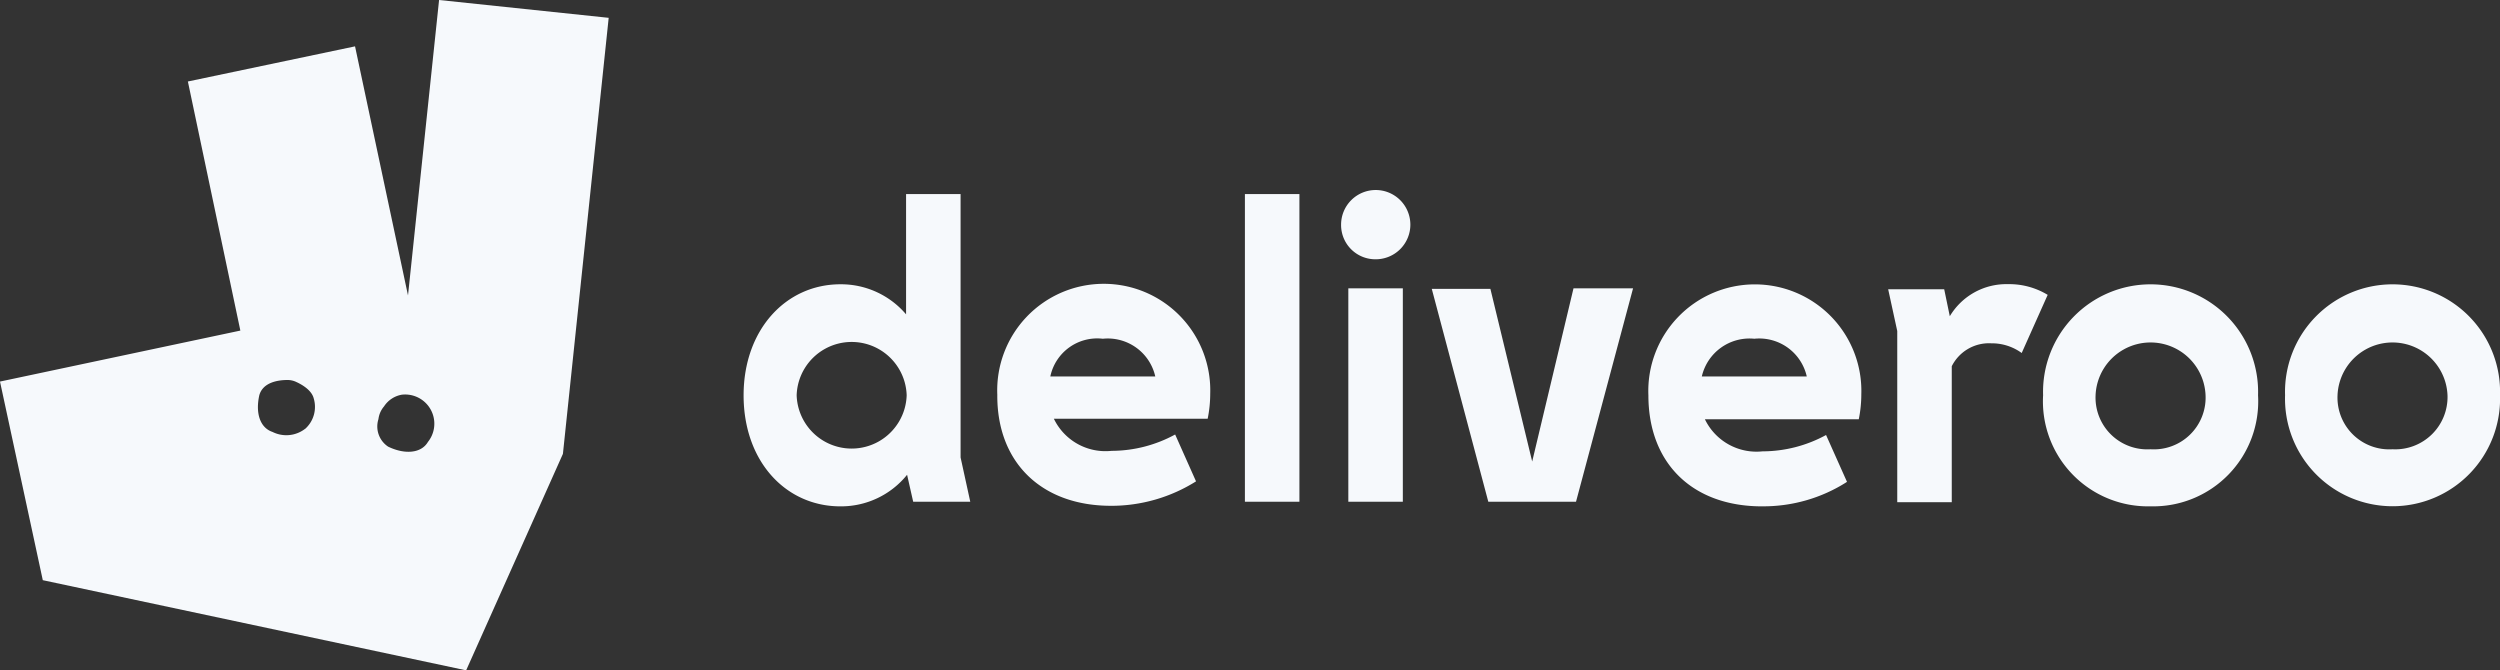 <svg xmlns="http://www.w3.org/2000/svg" viewBox="0 0 137.591 36.893"><rect x="0" y="0" width="137.591" height="36.893" fill="#333333" stroke="none"/><defs><style>.cls-1{fill:#f6f9fc;}</style></defs><title>Deliveroo</title><g id="Layer_2" data-name="Layer 2"><g id="Layer_1-2" data-name="Layer 1"><path class="cls-1" d="M50.265,27.614H53.4l-.533-2.439V10.681h-3V17.3a4.7,4.7,0,0,0-3.616-1.654c-3,0-5.326,2.5-5.326,6.111,0,3.644,2.327,6.111,5.326,6.111a4.669,4.669,0,0,0,3.672-1.738l.336,1.486Zm59.32-8.719a2.793,2.793,0,0,1,1.682.533l1.43-3.2a4.074,4.074,0,0,0-2.187-.589,3.619,3.619,0,0,0-3.2,1.766l-.308-1.486h-3.084l.5,2.3v9.419h3V20.156a2.29,2.29,0,0,1,2.159-1.262Zm8.775,5.831a2.848,2.848,0,0,1-3.028-2.944,3.029,3.029,0,0,1,6.055,0,2.848,2.848,0,0,1-3.028,2.944ZM43.845,21.754a3.029,3.029,0,0,1,6.055,0,3.029,3.029,0,0,1-6.055,0Zm87.831,2.972a2.848,2.848,0,0,1-3.028-2.944,3.029,3.029,0,0,1,6.055,0A2.879,2.879,0,0,1,131.676,24.726ZM60.694,18.643a2.68,2.68,0,0,1,2.888,2.075H57.806a2.637,2.637,0,0,1,2.888-2.075Zm35.856,0a2.68,2.68,0,0,1,2.888,2.075H93.662a2.693,2.693,0,0,1,2.888-2.075ZM81.916,27.614h4.822l3.14-11.746H86.6L84.326,25.4l-2.3-9.5H78.8l3.112,11.718Zm-7.709,0h3V15.867h-3Zm-13.064.224a8.765,8.765,0,0,0,4.682-1.346l-1.149-2.579a7.322,7.322,0,0,1-3.5.9A3.151,3.151,0,0,1,58,23.044h8.466a6.9,6.9,0,0,0,.14-1.374,5.863,5.863,0,1,0-11.718.056c-.028,3.729,2.439,6.111,6.252,6.111Zm76.449-6.083a5.918,5.918,0,1,0-11.83,0,5.918,5.918,0,1,0,11.83,0ZM96.97,27.866a8.526,8.526,0,0,0,4.682-1.346L100.5,23.941a7.322,7.322,0,0,1-3.5.9,3.151,3.151,0,0,1-3.168-1.766H102.3a6.9,6.9,0,0,0,.14-1.374,5.863,5.863,0,1,0-11.718.056c0,3.757,2.439,6.111,6.252,6.111Zm21.39,0a5.78,5.78,0,0,0,5.915-6.111,5.918,5.918,0,1,0-11.83,0,5.78,5.78,0,0,0,5.915,6.111Zm-49.845-.252h3V10.681h-3V27.614Zm7.2-13.344a1.906,1.906,0,1,0-1.906-1.906,1.885,1.885,0,0,0,1.906,1.906ZM24.165,0l-1.71,16.26L19.54,2.551l-9.2,1.934,2.888,13.709L0,21,2.355,31.931l23.3,4.962,5.326-11.914L33.5.981,24.165,0ZM16.792,23.6A1.691,1.691,0,0,1,15,23.773c-.673-.224-.953-1.009-.729-2.018.2-.729,1.065-.841,1.542-.841a1.1,1.1,0,0,1,.5.112c.308.14.841.449.953.9a1.622,1.622,0,0,1-.477,1.682Zm6.756.729c-.364.617-1.262.7-2.187.252a1.331,1.331,0,0,1-.533-1.514,1.324,1.324,0,0,1,.308-.7,1.468,1.468,0,0,1,.981-.645,1.607,1.607,0,0,1,1.43,2.607Z"/></g></g></svg>